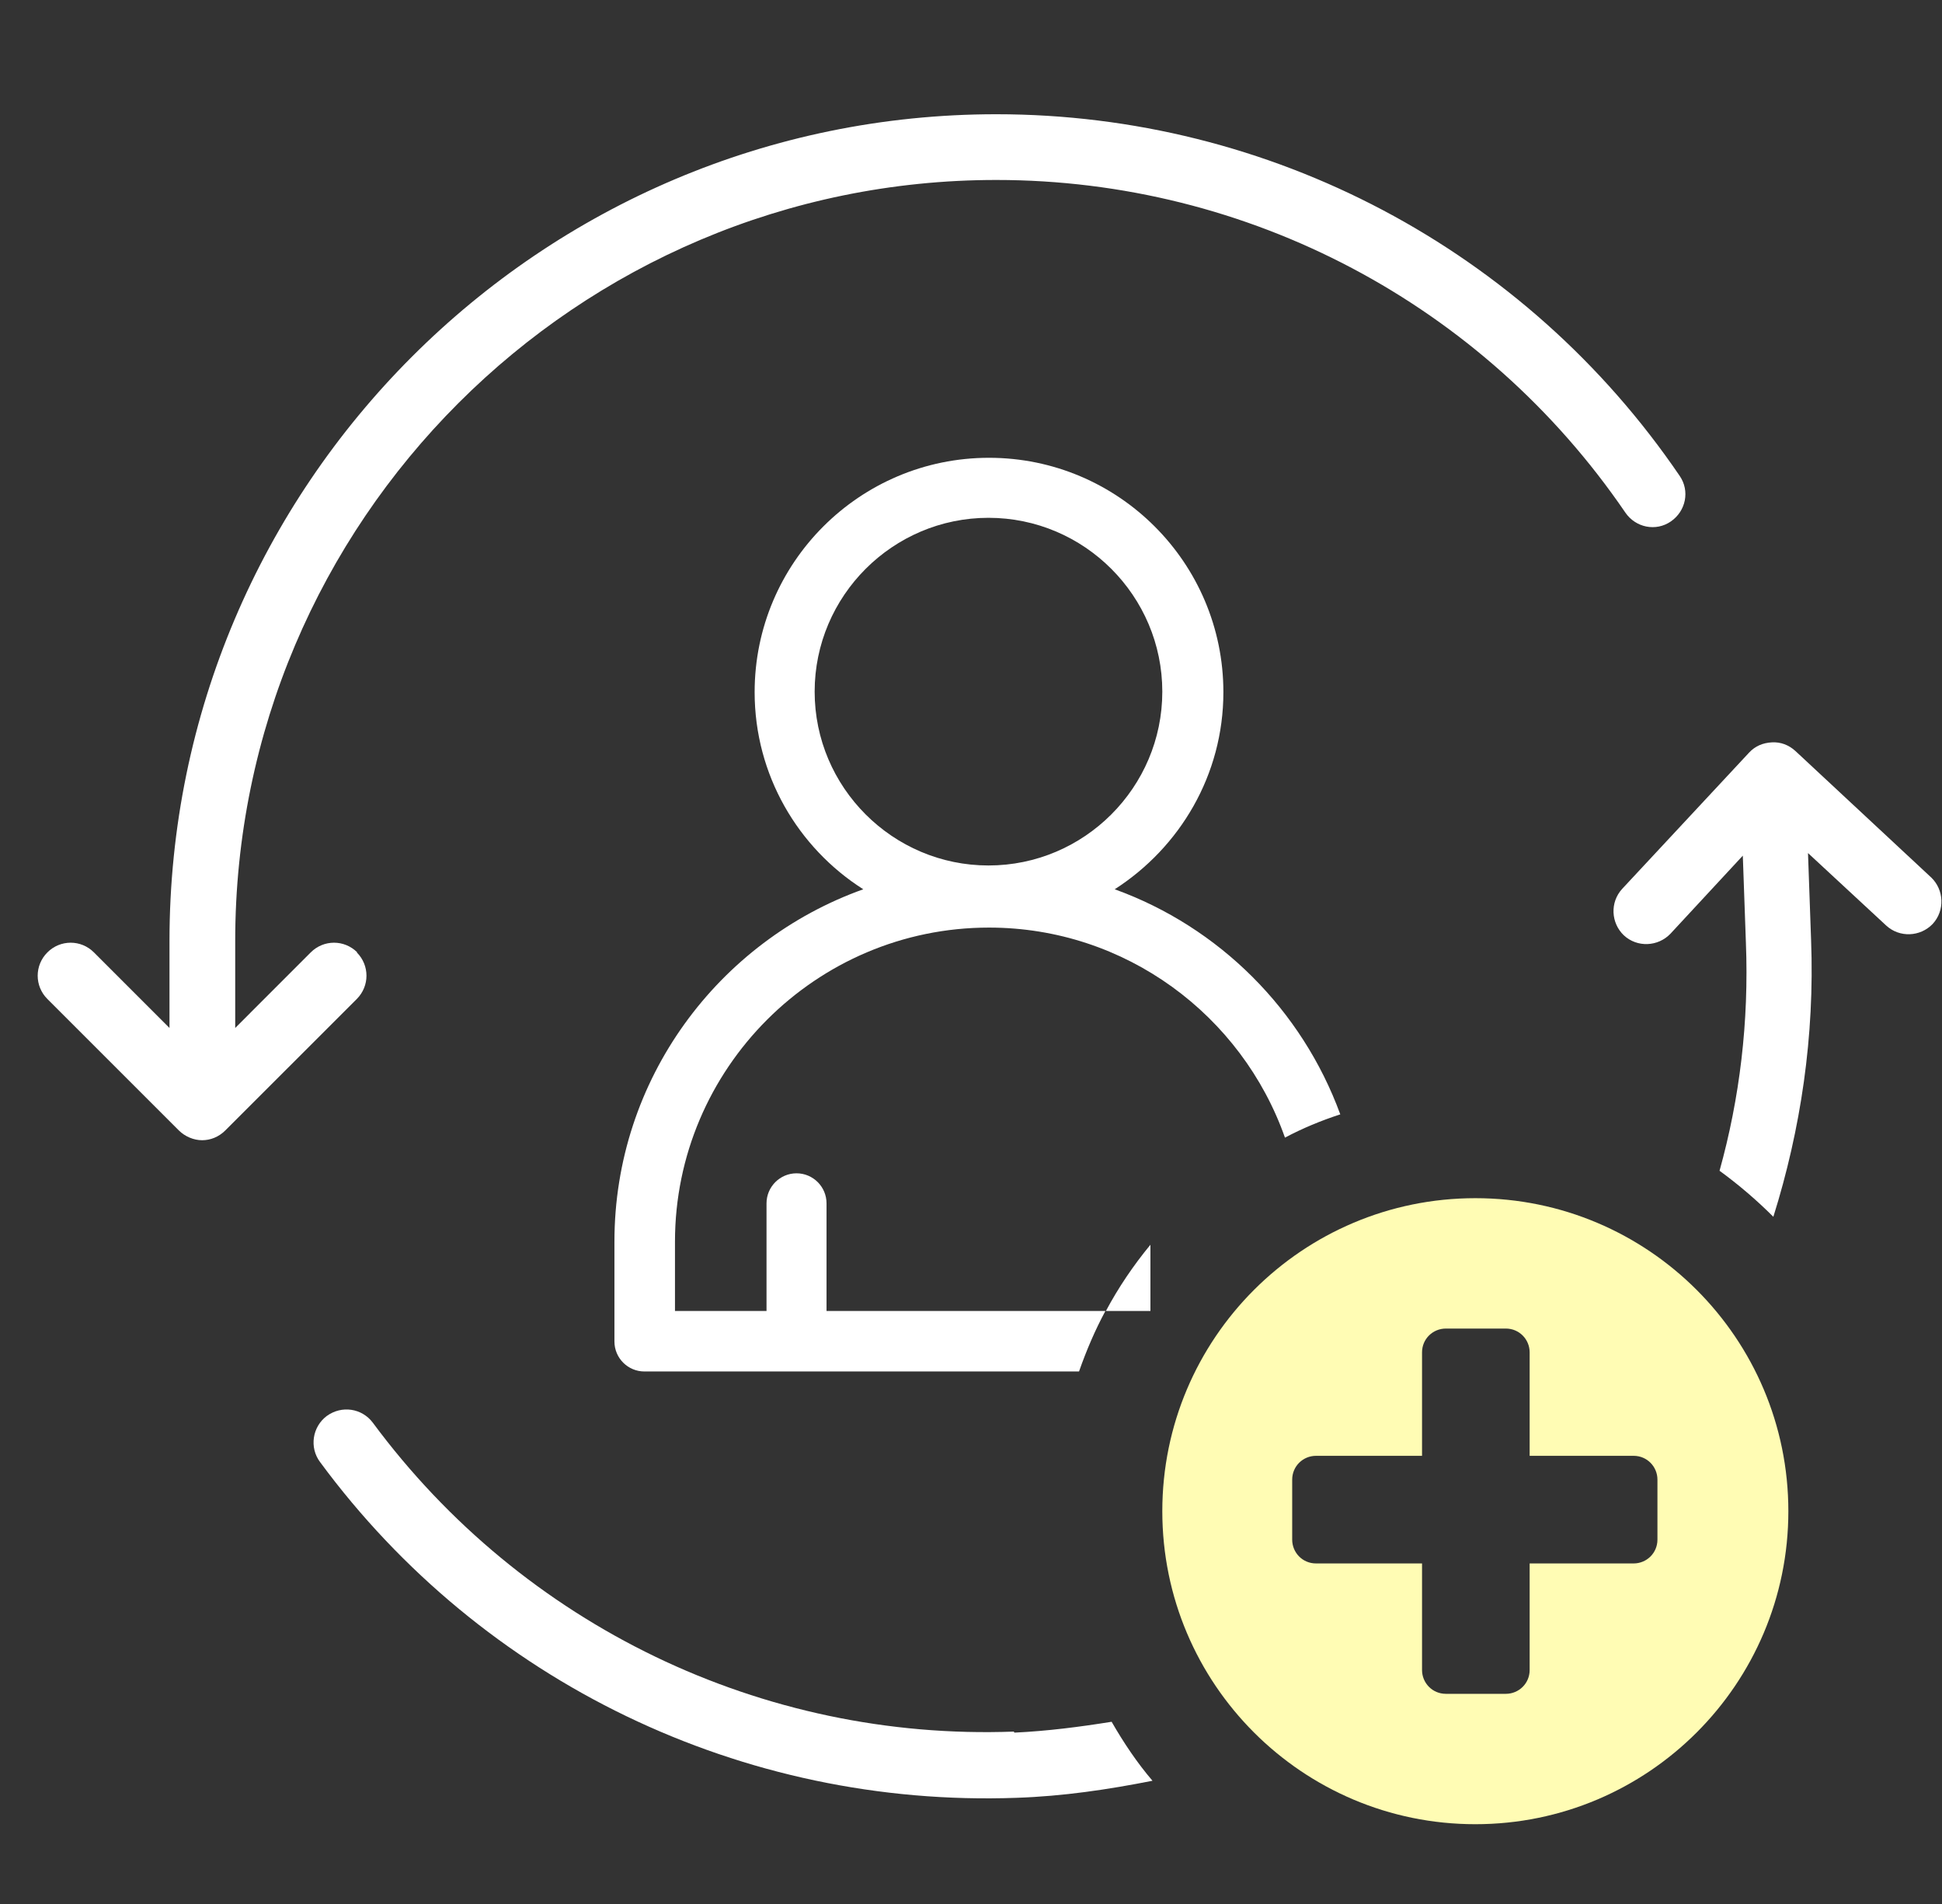 <svg width="51" height="50" viewBox="0 0 51 50" fill="none" xmlns="http://www.w3.org/2000/svg">
<rect x="0" y="0" width="51" height="50" fill="#333333" stroke="none"/>
<path d="M9.383 25.011C9.043 24.671 8.5 24.671 8.16 25.011L6.177 26.995V24.712C6.177 13.693 15.144 4.726 26.163 4.726C32.78 4.726 38.948 7.986 42.685 13.462C42.956 13.856 43.486 13.965 43.88 13.693C44.274 13.421 44.383 12.891 44.111 12.497C40.062 6.546 33.35 3 26.163 3C14.193 3 4.451 12.742 4.451 24.712V26.995L2.467 25.011C2.128 24.671 1.584 24.671 1.244 25.011C0.905 25.351 0.905 25.894 1.244 26.234L4.696 29.685C4.859 29.848 5.09 29.943 5.307 29.943C5.524 29.943 5.742 29.861 5.918 29.685L9.37 26.234C9.709 25.894 9.709 25.351 9.37 25.011H9.383Z" fill="white"/>
<path d="M26.625 45.473C20.022 45.717 13.731 42.688 9.791 37.361C9.505 36.981 8.976 36.899 8.581 37.185C8.201 37.47 8.12 38.014 8.405 38.394C12.671 44.182 19.505 47.47 26.693 47.212C27.916 47.171 29.098 46.995 30.266 46.764C29.859 46.288 29.505 45.758 29.193 45.215C28.351 45.35 27.508 45.459 26.639 45.5L26.625 45.473Z" fill="white"/>
<path d="M50.728 23.054L47.155 19.726C46.978 19.562 46.761 19.481 46.53 19.495C46.299 19.508 46.095 19.59 45.932 19.766L42.603 23.34C42.277 23.693 42.304 24.236 42.644 24.562C42.997 24.889 43.541 24.861 43.867 24.522L45.769 22.47L45.85 24.753C45.932 26.831 45.688 28.842 45.158 30.745C45.66 31.111 46.136 31.519 46.571 31.954C47.291 29.658 47.658 27.212 47.562 24.685L47.481 22.402L49.533 24.304C49.886 24.63 50.429 24.603 50.755 24.264C51.081 23.91 51.054 23.367 50.715 23.041L50.728 23.054Z" fill="white"/>
<path d="M21.706 34.427V31.601C21.706 31.166 21.353 30.812 20.918 30.812C20.484 30.812 20.13 31.166 20.13 31.601V34.427H17.726V32.606C17.726 28.068 21.421 24.359 25.973 24.359C29.56 24.359 32.617 26.669 33.745 29.875C34.206 29.63 34.696 29.427 35.198 29.264C34.193 26.519 32.019 24.345 29.274 23.353C30.986 22.253 32.128 20.351 32.128 18.177C32.128 14.78 29.369 12.022 25.973 12.022C22.576 12.022 19.818 14.78 19.818 18.177C19.818 20.351 20.959 22.266 22.671 23.353C18.867 24.712 16.136 28.34 16.136 32.606V35.228C16.136 35.663 16.489 36.016 16.924 36.016H28.337C28.527 35.473 28.758 34.929 29.03 34.427H21.706ZM21.394 18.163C21.394 15.649 23.446 13.598 25.959 13.598C28.473 13.598 30.524 15.649 30.524 18.163C30.524 20.677 28.473 22.728 25.959 22.728C23.446 22.728 21.394 20.677 21.394 18.163Z" fill="white"/>
<path d="M30.212 34.427V32.688C29.764 33.231 29.369 33.815 29.043 34.427H30.212Z" fill="white"/>
<path d="M38.745 31.465C34.206 31.465 30.524 35.147 30.524 39.685C30.524 44.223 34.206 47.905 38.745 47.905C43.283 47.905 46.965 44.223 46.965 39.685C46.965 35.147 43.283 31.465 38.745 31.465ZM43.527 40.432C43.527 40.785 43.242 41.057 42.902 41.057H40.171V43.856C40.171 44.209 39.886 44.481 39.546 44.481H37.97C37.617 44.481 37.345 44.196 37.345 43.856V41.057H34.56C34.206 41.057 33.935 40.772 33.935 40.432V38.856C33.935 38.503 34.22 38.231 34.56 38.231H37.345V35.514C37.345 35.16 37.63 34.889 37.97 34.889H39.546C39.899 34.889 40.171 35.174 40.171 35.514V38.231H42.902C43.255 38.231 43.527 38.516 43.527 38.856V40.432Z" fill="#FFFCB4"/>
</svg>
